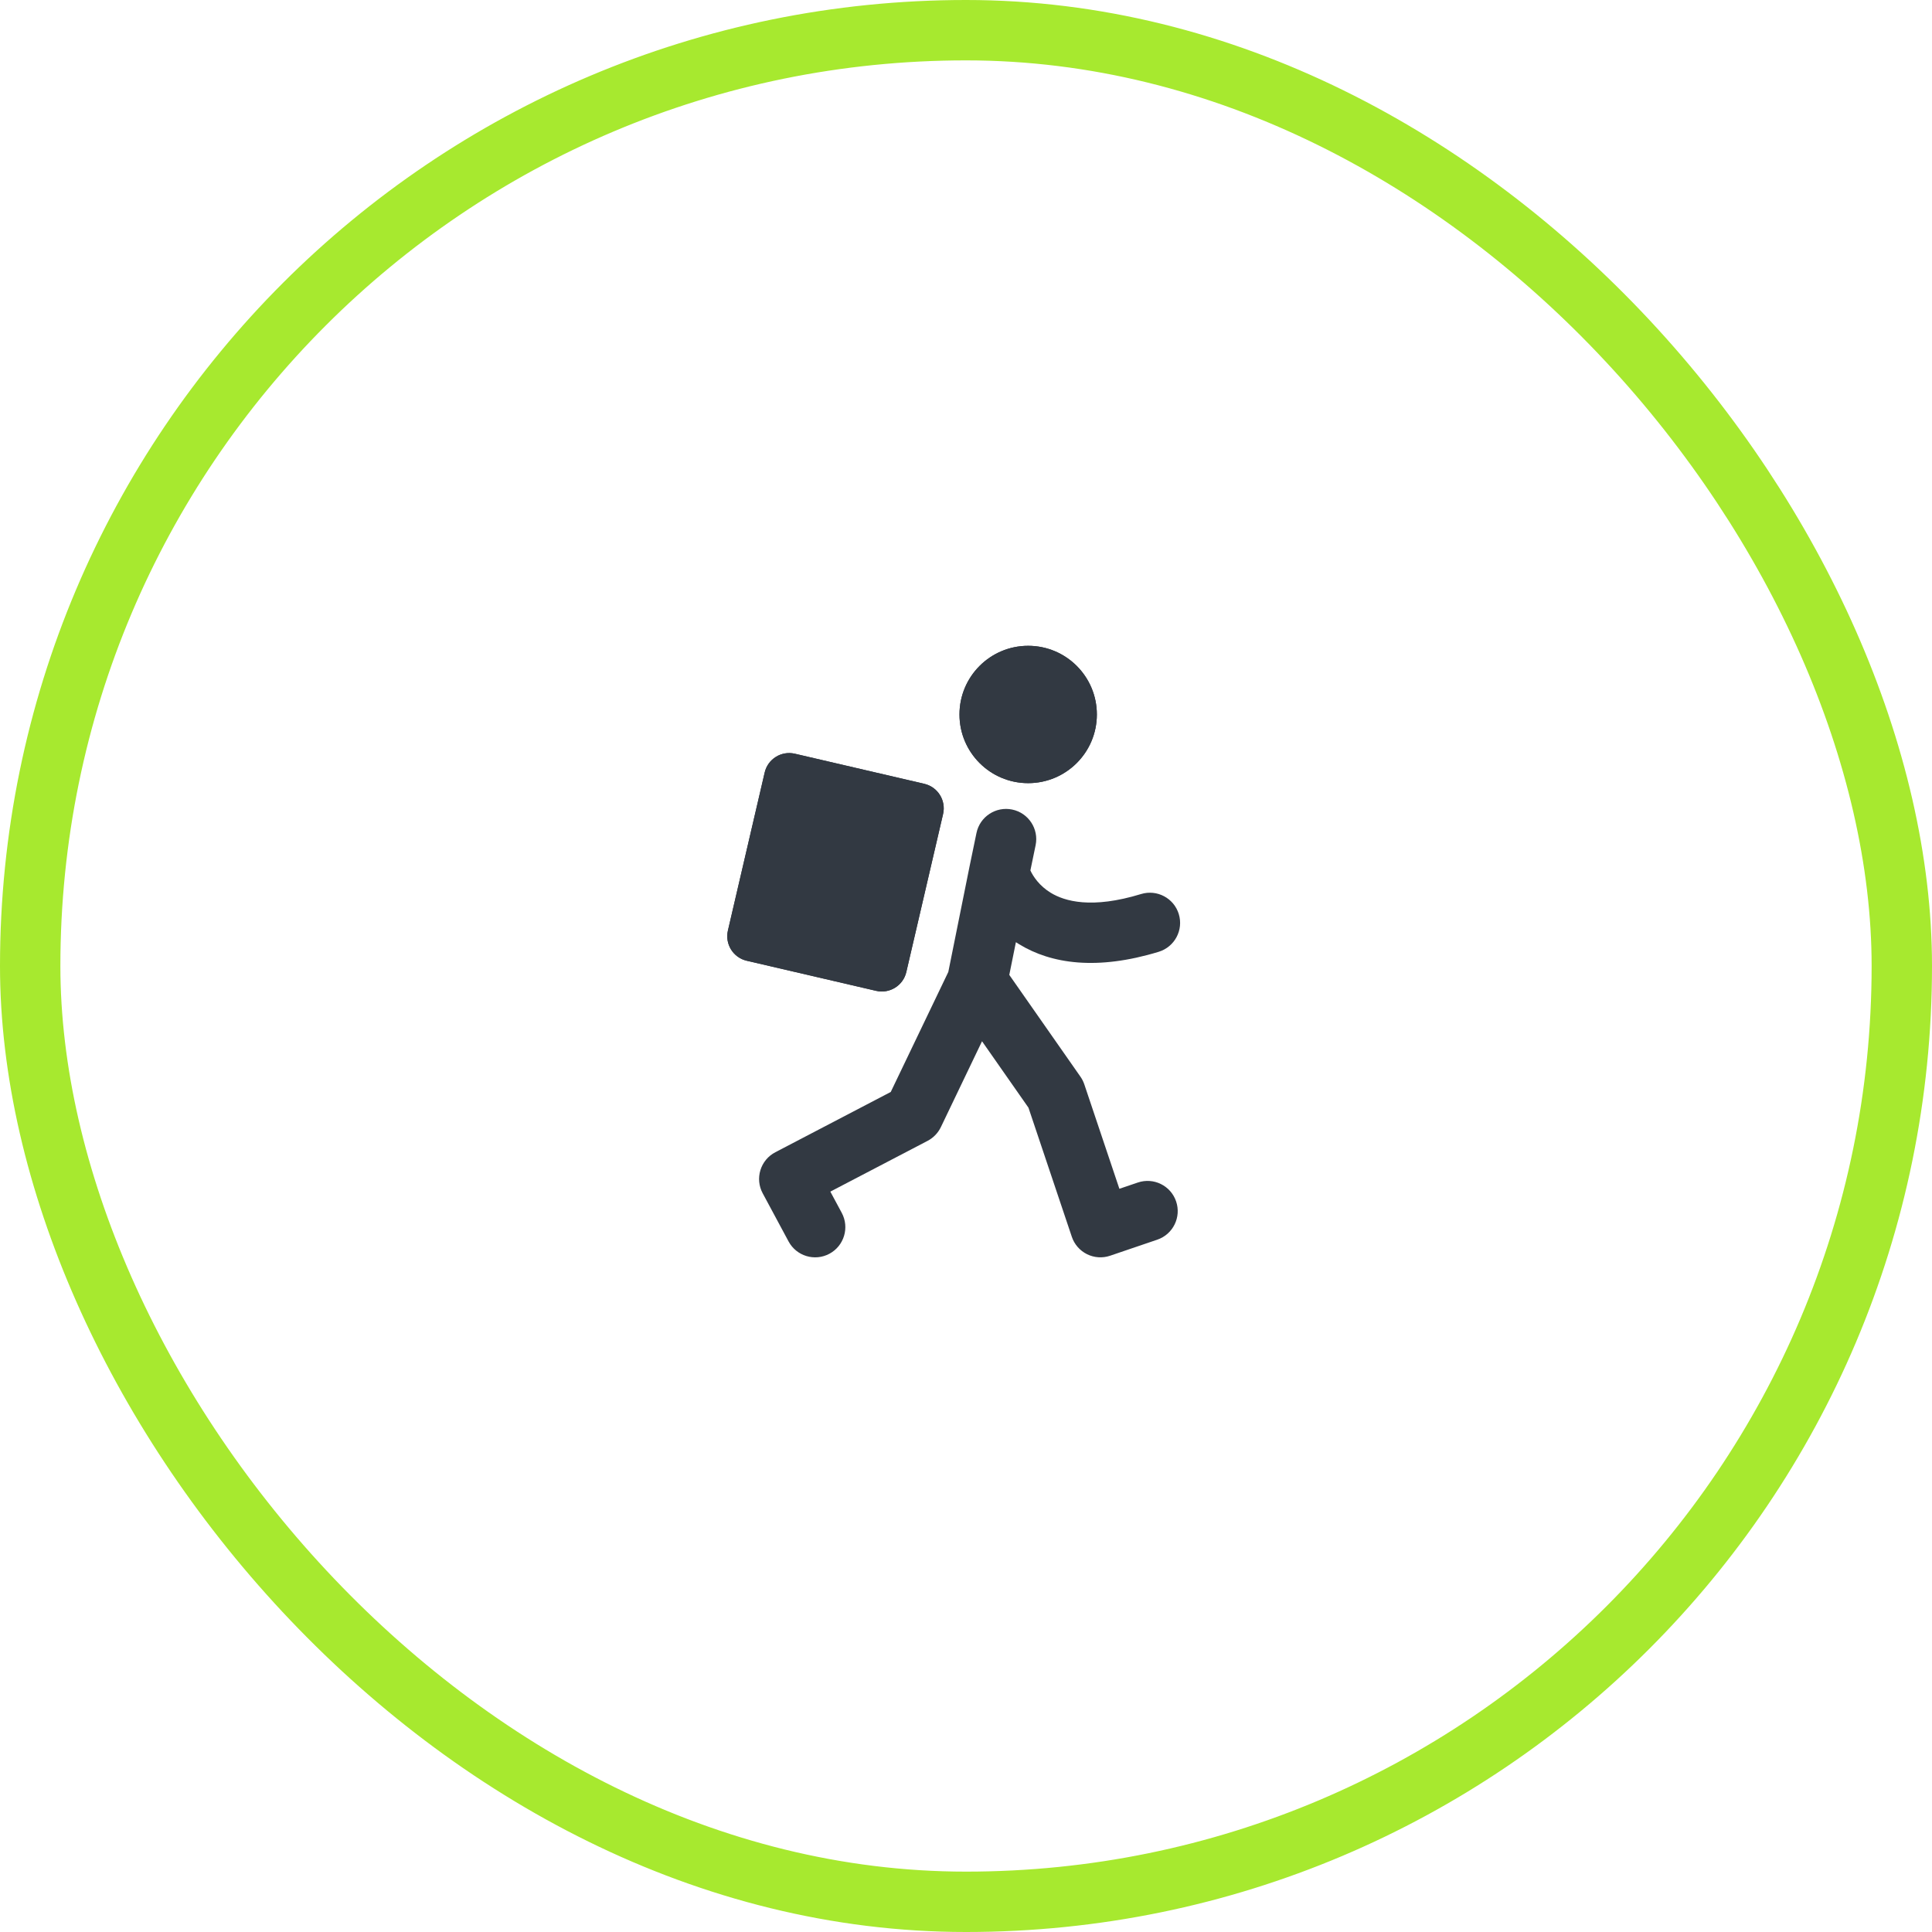 <?xml version="1.0" encoding="UTF-8"?> <svg xmlns="http://www.w3.org/2000/svg" width="64" height="64" viewBox="0 0 64 64" fill="none"> <path d="M36.335 23.668C36.335 24.925 35.316 25.943 34.059 25.943C32.803 25.943 31.784 24.925 31.784 23.668C31.784 22.411 32.803 21.393 34.059 21.393C35.316 21.393 36.335 22.411 36.335 23.668Z" fill="#323942"></path> <path fill-rule="evenodd" clip-rule="evenodd" d="M34.059 25.11C34.856 25.11 35.501 24.465 35.501 23.668C35.501 22.872 34.856 22.226 34.059 22.226C33.263 22.226 32.617 22.872 32.617 23.668C32.617 24.465 33.263 25.11 34.059 25.11ZM34.059 25.943C35.316 25.943 36.335 24.925 36.335 23.668C36.335 22.411 35.316 21.393 34.059 21.393C32.803 21.393 31.784 22.411 31.784 23.668C31.784 24.925 32.803 25.943 34.059 25.943Z" fill="#323942"></path> <path fill-rule="evenodd" clip-rule="evenodd" d="M33.529 26.817C34.07 26.929 34.418 27.458 34.306 27.999L34.133 28.835C34.228 29.039 34.432 29.345 34.803 29.572C35.268 29.857 36.162 30.117 37.8 29.616C38.328 29.455 38.888 29.752 39.049 30.28C39.21 30.808 38.913 31.367 38.385 31.529C36.344 32.152 34.828 31.932 33.759 31.278C33.723 31.256 33.687 31.233 33.653 31.211L33.434 32.295L35.79 35.665C35.845 35.743 35.888 35.829 35.919 35.92L37.081 39.38L37.691 39.173C38.214 38.995 38.782 39.274 38.96 39.797C39.138 40.32 38.859 40.888 38.336 41.066L36.775 41.597C36.523 41.683 36.248 41.665 36.009 41.547C35.771 41.429 35.589 41.221 35.505 40.969L34.069 36.693L32.531 34.493L31.167 37.338C31.073 37.532 30.919 37.692 30.728 37.792L27.506 39.474L27.884 40.177C28.145 40.664 27.963 41.27 27.476 41.532C26.99 41.793 26.383 41.611 26.122 41.124L25.265 39.529C25.138 39.294 25.111 39.018 25.19 38.762C25.268 38.507 25.446 38.293 25.683 38.17L29.507 36.173L31.414 32.197L32.118 28.7L32.347 27.594C32.459 27.053 32.988 26.706 33.529 26.817Z" fill="#323942"></path> <path d="M25.331 25.591C25.435 25.142 25.883 24.864 26.331 24.968L30.618 25.965C31.066 26.069 31.345 26.517 31.241 26.965L30.023 32.2C29.919 32.648 29.471 32.927 29.023 32.823L24.736 31.826C24.288 31.722 24.009 31.274 24.113 30.826L25.331 25.591Z" fill="#323942"></path> <path fill-rule="evenodd" clip-rule="evenodd" d="M30.429 26.776L26.142 25.779L24.925 31.015L29.212 32.011L30.429 26.776ZM26.331 24.968C25.883 24.864 25.435 25.142 25.331 25.591L24.113 30.826C24.009 31.274 24.288 31.722 24.736 31.826L29.023 32.823C29.471 32.927 29.919 32.648 30.023 32.2L31.241 26.965C31.345 26.517 31.066 26.069 30.618 25.965L26.331 24.968Z" fill="#323942"></path> <rect x="1" y="1" width="62" height="62" rx="31" stroke="#A7E92F" stroke-width="2"></rect> </svg> 